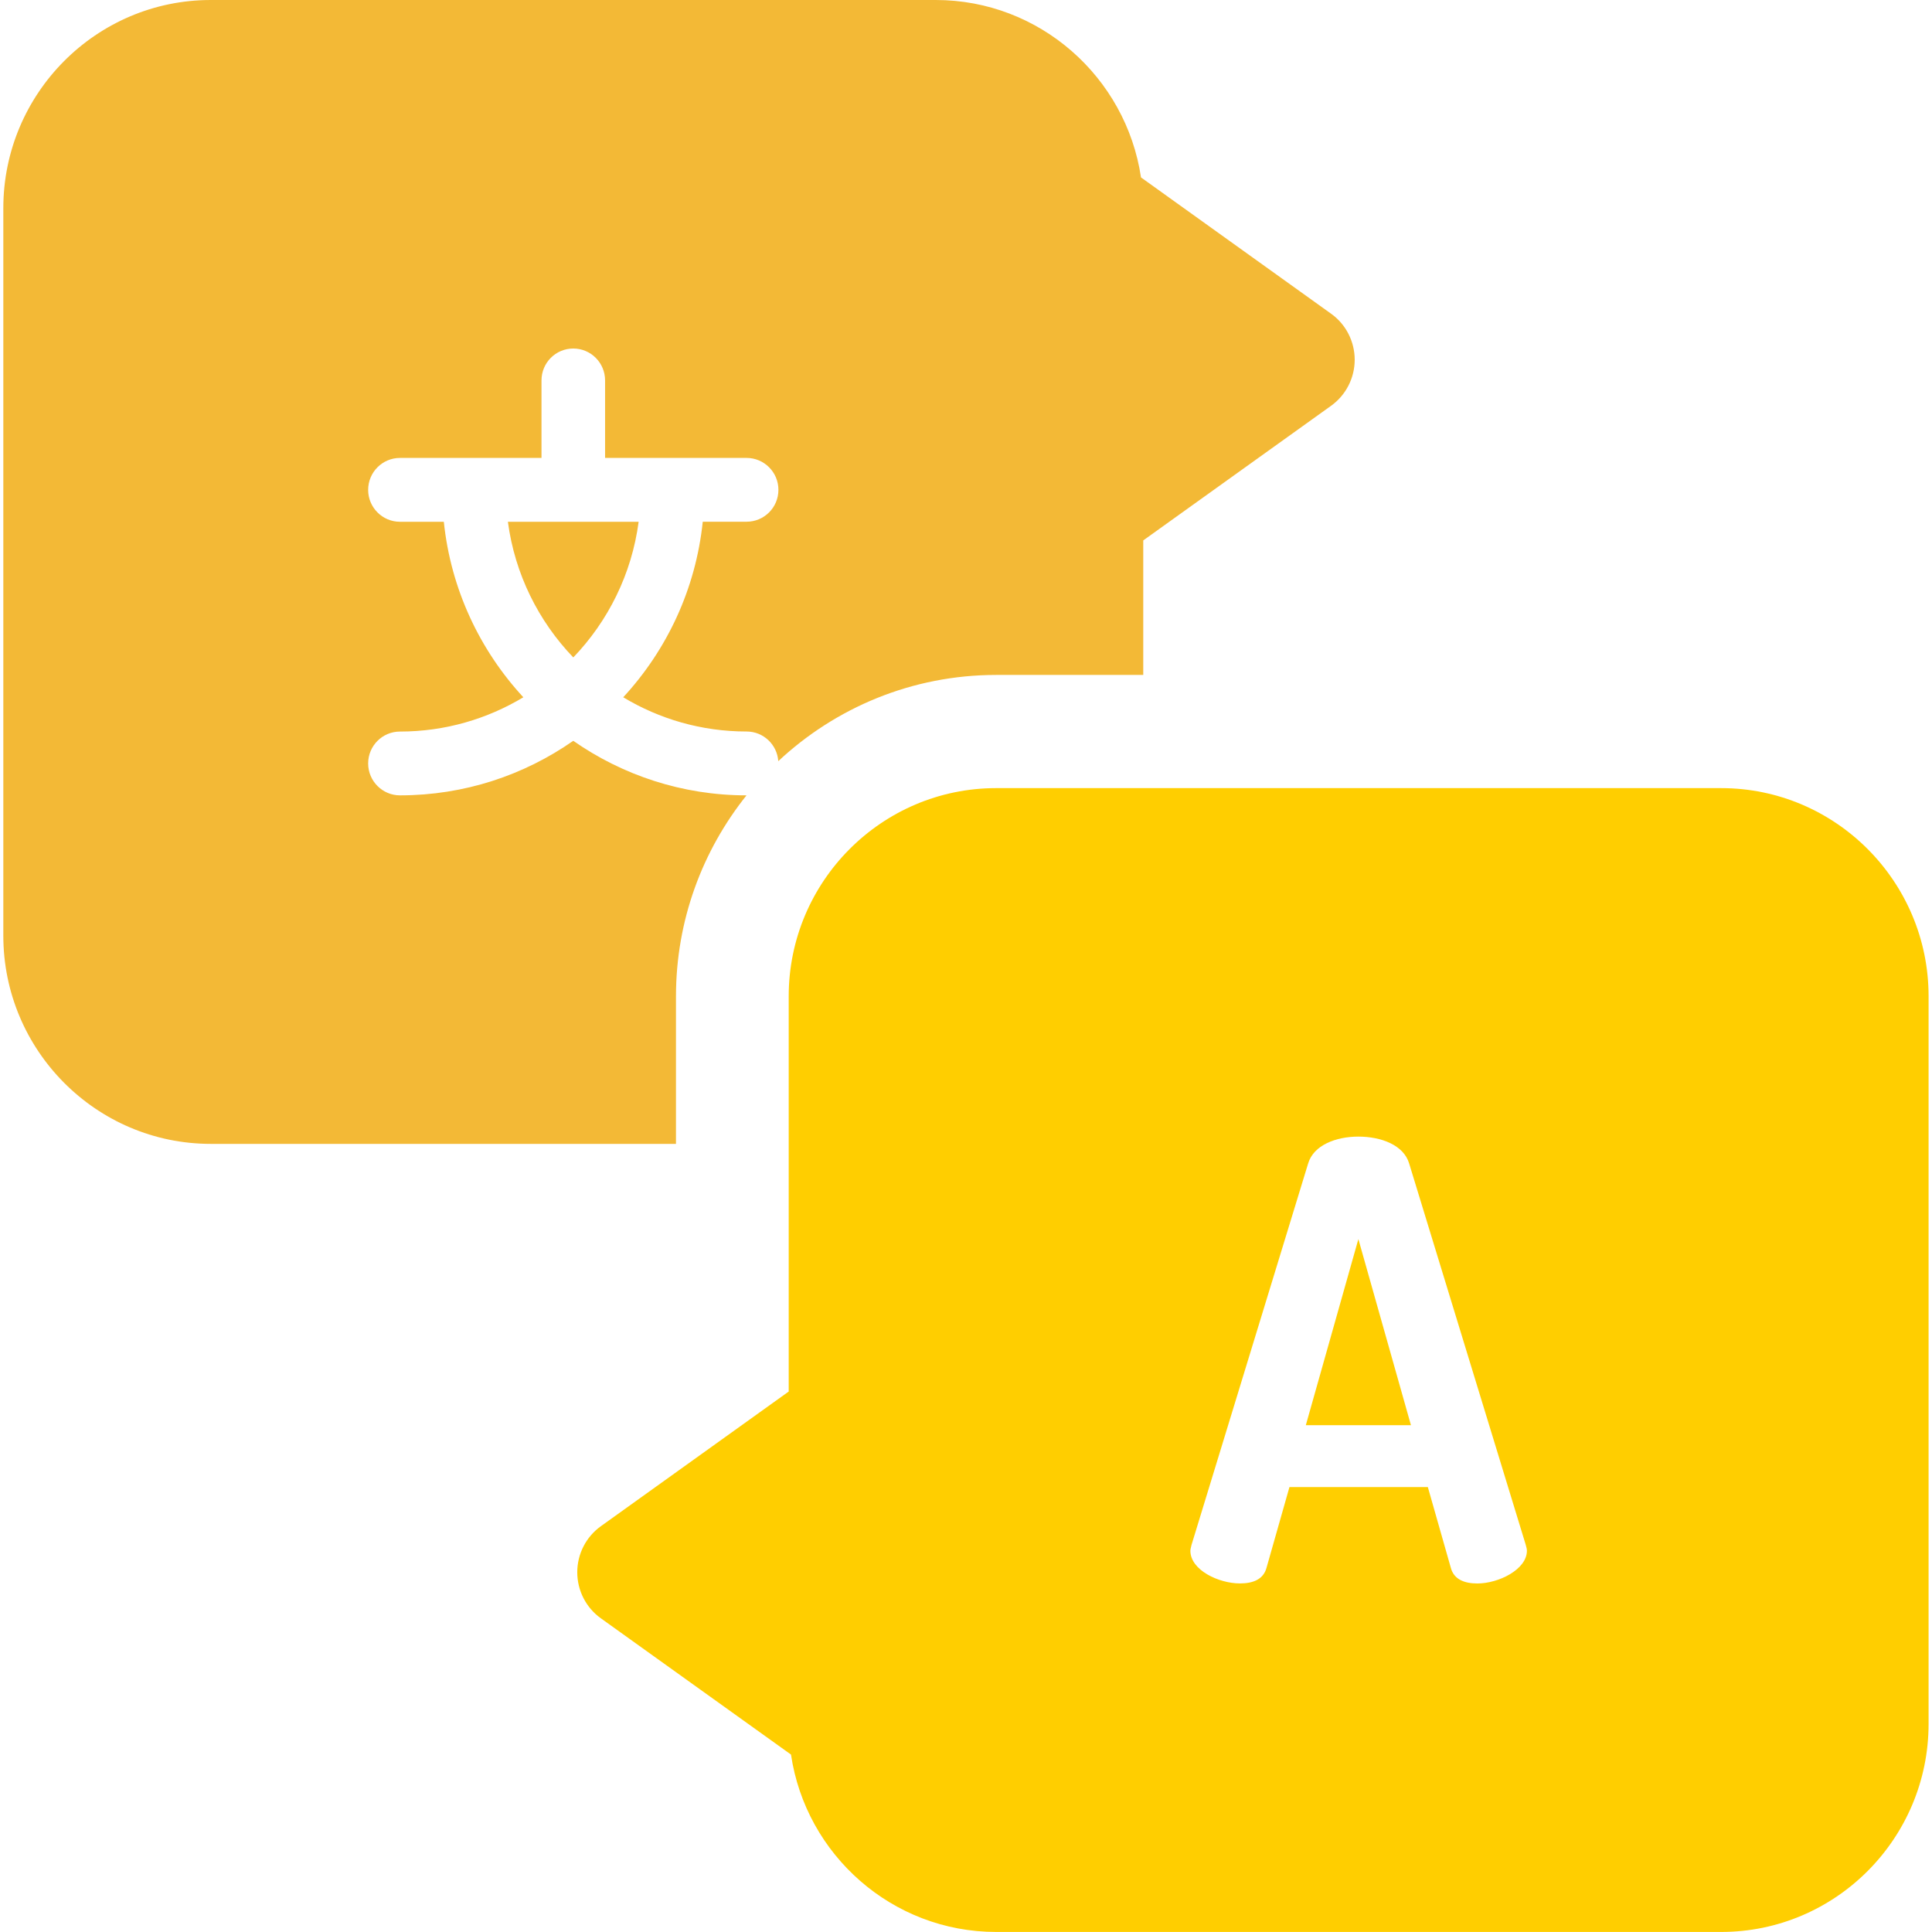 <svg xmlns="http://www.w3.org/2000/svg" width="43" height="43" fill="none" viewBox="0 0 43 43">
    <path fill="#FFCE00" d="M38.307 17.541H22.171c-2.546 0-4.617 2.078-4.617 4.633v8.797l-4.18 2.997c-.33.236-.526.618-.526 1.025 0 .407.195.789.525 1.025l4.232 3.033c.33 2.231 2.252 3.948 4.566 3.948h16.136c2.546 0 4.617-2.078 4.617-4.633V22.174c0-2.555-2.071-4.633-4.617-4.633zm-5.425 17.702c-.296 0-.525-.094-.592-.351l-.511-1.795h-3.08l-.51 1.795c-.068.257-.296.35-.592.35-.471 0-1.103-.296-1.103-.728 0-.027.013-.08.027-.135l2.595-8.487c.121-.405.619-.595 1.116-.595.511 0 1.009.19 1.13.595l2.595 8.487c.014.054.027.095.027.135 0 .418-.632.729-1.102.729z"/>
    <path fill="#FFCE00" d="M29.063 31.72h2.34l-1.17-4.142-1.17 4.143z"/>
    <path fill="#F3B936" d="M15.045 22.174c0-1.691.59-3.246 1.57-4.472-1.431 0-2.76-.45-3.856-1.214-1.095.765-2.425 1.214-3.857 1.214-.39 0-.708-.318-.708-.71 0-.393.317-.71.708-.71 1.003 0 1.942-.28 2.746-.763-.97-1.05-1.614-2.406-1.77-3.906h-.976c-.39 0-.708-.318-.708-.71 0-.393.317-.711.708-.711h3.15V8.467c0-.393.316-.71.707-.71.391 0 .708.317.708.71v1.725h3.15c.39 0 .708.318.708.71 0 .393-.317.71-.709.71h-.975c-.156 1.501-.8 2.857-1.77 3.907.803.484 1.742.762 2.745.762.374 0 .68.29.706.66 1.273-1.19 2.978-1.919 4.85-1.919h3.273v-2.994l4.18-2.996c.33-.237.526-.618.526-1.025 0-.407-.196-.79-.526-1.025l-4.23-3.033C25.062 1.717 23.14 0 20.826 0H4.691C2.145 0 .074 2.078.074 4.633v16.193c0 2.554 2.071 4.633 4.617 4.633h10.354v-3.285z"/>
    <path fill="#F3B936" d="M12.76 14.632c.774-.807 1.3-1.854 1.454-3.019h-2.91c.155 1.165.681 2.212 1.455 3.019z"/>
</svg>
